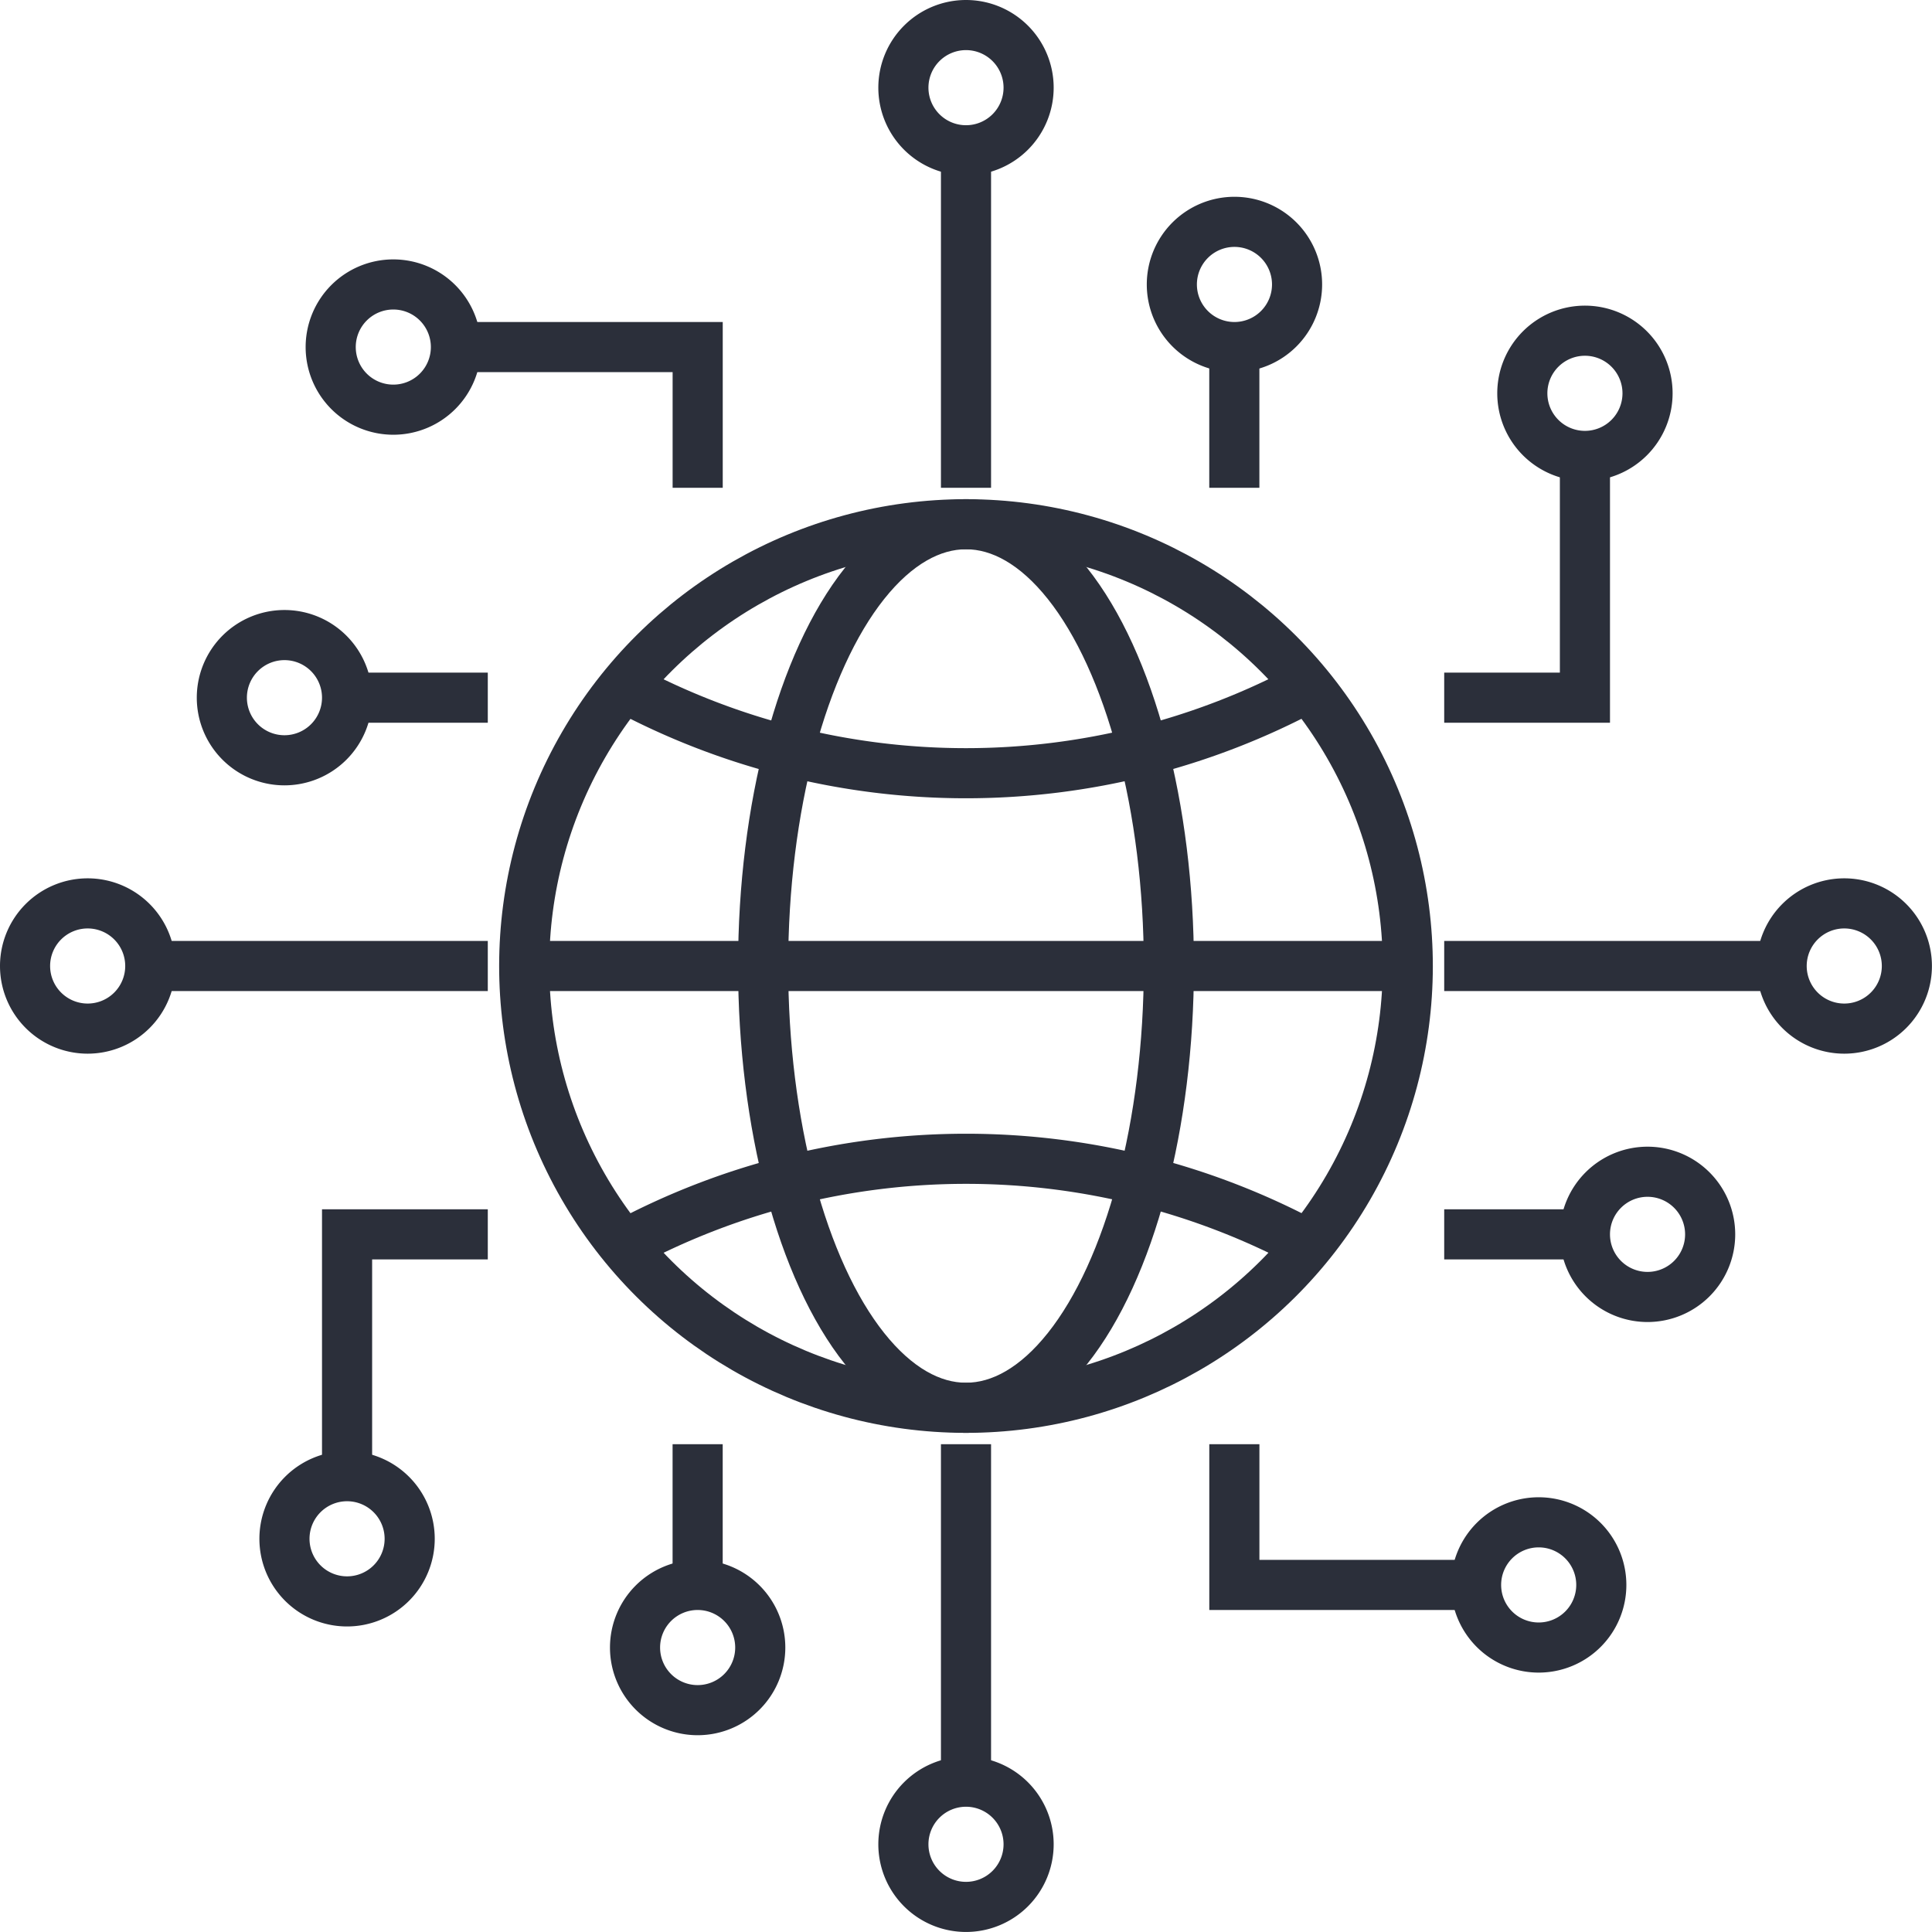<?xml version="1.0" encoding="UTF-8"?> <svg xmlns="http://www.w3.org/2000/svg" width="57.826" height="57.826" viewBox="0 0 57.826 57.826"><g id="Group_893" data-name="Group 893" transform="translate(-7245.25 -7214.249)"><circle id="Ellipse_270" data-name="Ellipse 270" cx="13.223" cy="13.223" r="13.223" transform="translate(7260.923 7256.369) rotate(-89.927)" fill="none" stroke="#2b2f3a" stroke-miterlimit="10" stroke-width="1.5"></circle><line id="Line_36" data-name="Line 36" x2="26.447" transform="translate(7260.94 7243.162)" fill="none" stroke="#2b2f3a" stroke-miterlimit="10" stroke-width="1.5"></line><ellipse id="Ellipse_271" data-name="Ellipse 271" cx="6.072" cy="13.223" rx="6.072" ry="13.223" transform="translate(7268.091 7229.939)" fill="none" stroke="#2b2f3a" stroke-miterlimit="10" stroke-width="1.5"></ellipse><path id="Path_2008" data-name="Path 2008" d="M99.831,110.11a21.645,21.645,0,0,0,20.5,0" transform="translate(7164.08 7124.701)" fill="none" stroke="#2b2f3a" stroke-miterlimit="10" stroke-width="1.5"></path><path id="Path_2009" data-name="Path 2009" d="M120.336,189.028a21.645,21.645,0,0,0-20.5,0" transform="translate(7164.08 7062.485)" fill="none" stroke="#2b2f3a" stroke-miterlimit="10" stroke-width="1.5"></path><path id="Path_2010" data-name="Path 2010" d="M148.875,289.127A1.874,1.874,0,1,0,147,291,1.874,1.874,0,0,0,148.875,289.127Z" transform="translate(7127.162 6980.324)" fill="none" stroke="#2b2f3a" stroke-miterlimit="10" stroke-width="1.5"></path><line id="Line_37" data-name="Line 37" y2="10.102" transform="translate(7274.163 7257.475)" fill="none" stroke="#2b2f3a" stroke-miterlimit="10" stroke-width="1.5"></line><line id="Line_38" data-name="Line 38" y2="4.212" transform="translate(7266.131 7257.475)" fill="none" stroke="#2b2f3a" stroke-miterlimit="10" stroke-width="1.5"></line><path id="Path_2011" data-name="Path 2011" d="M198.68,232.638v4.212h7.235" transform="translate(7083.515 7024.837)" fill="none" stroke="#2b2f3a" stroke-miterlimit="10" stroke-width="1.5"></path><path id="Path_2012" data-name="Path 2012" d="M241.545,247.154a1.874,1.874,0,1,0-1.874,1.874A1.874,1.874,0,0,0,241.545,247.154Z" transform="translate(7051.633 7014.533)" fill="none" stroke="#2b2f3a" stroke-miterlimit="10" stroke-width="1.5"></path><path id="Path_2013" data-name="Path 2013" d="M105.454,257.285a1.874,1.874,0,1,0-1.874,1.874A1.874,1.874,0,0,0,105.454,257.285Z" transform="translate(7162.551 7006.276)" fill="none" stroke="#2b2f3a" stroke-miterlimit="10" stroke-width="1.5"></path><line id="Line_39" data-name="Line 39" y1="10.102" transform="translate(7274.163 7218.747)" fill="none" stroke="#2b2f3a" stroke-miterlimit="10" stroke-width="1.5"></line><line id="Line_40" data-name="Line 40" y1="4.212" transform="translate(7282.194 7224.637)" fill="none" stroke="#2b2f3a" stroke-miterlimit="10" stroke-width="1.5"></line><path id="Path_2014" data-name="Path 2014" d="M192.3,36.716a1.874,1.874,0,1,0-1.874,1.874A1.874,1.874,0,0,0,192.3,36.716Z" transform="translate(7091.772 7186.047)" fill="none" stroke="#2b2f3a" stroke-miterlimit="10" stroke-width="1.5"></path><path id="Path_2015" data-name="Path 2015" d="M148.875,4.873A1.874,1.874,0,1,0,147,6.747,1.874,1.874,0,0,0,148.875,4.873Z" transform="translate(7127.162 7212)" fill="none" stroke="#2b2f3a" stroke-miterlimit="10" stroke-width="1.5"></path><path id="Path_2016" data-name="Path 2016" d="M72.72,55.105h7.236v4.212" transform="translate(7186.176 7169.532)" fill="none" stroke="#2b2f3a" stroke-miterlimit="10" stroke-width="1.5"></path><path id="Path_2017" data-name="Path 2017" d="M56.205,46.847a1.874,1.874,0,1,0-1.874,1.874A1.874,1.874,0,0,0,56.205,46.847Z" transform="translate(7202.691 7177.79)" fill="none" stroke="#2b2f3a" stroke-miterlimit="10" stroke-width="1.5"></path><path id="Path_2018" data-name="Path 2018" d="M289.128,145.127A1.874,1.874,0,1,0,291,147,1.874,1.874,0,0,0,289.128,145.127Z" transform="translate(7011.324 7096.161)" fill="none" stroke="#2b2f3a" stroke-miterlimit="10" stroke-width="1.5"></path><line id="Line_41" data-name="Line 41" x2="10.102" transform="translate(7288.476 7243.162)" fill="none" stroke="#2b2f3a" stroke-miterlimit="10" stroke-width="1.5"></line><line id="Line_42" data-name="Line 42" x2="4.212" transform="translate(7288.476 7251.194)" fill="none" stroke="#2b2f3a" stroke-miterlimit="10" stroke-width="1.5"></line><path id="Path_2019" data-name="Path 2019" d="M232.639,79.956h4.212V72.72" transform="translate(7055.837 7155.175)" fill="none" stroke="#2b2f3a" stroke-miterlimit="10" stroke-width="1.5"></path><path id="Path_2020" data-name="Path 2020" d="M247.154,52.457a1.874,1.874,0,1,0,1.874,1.874A1.874,1.874,0,0,0,247.154,52.457Z" transform="translate(7045.534 7171.69)" fill="none" stroke="#2b2f3a" stroke-miterlimit="10" stroke-width="1.5"></path><path id="Path_2021" data-name="Path 2021" d="M257.285,188.548a1.874,1.874,0,1,0,1.874,1.874A1.874,1.874,0,0,0,257.285,188.548Z" transform="translate(7037.277 7060.772)" fill="none" stroke="#2b2f3a" stroke-miterlimit="10" stroke-width="1.5"></path><line id="Line_43" data-name="Line 43" x1="10.102" transform="translate(7249.748 7243.162)" fill="none" stroke="#2b2f3a" stroke-miterlimit="10" stroke-width="1.5"></line><line id="Line_44" data-name="Line 44" x1="4.212" transform="translate(7255.638 7235.131)" fill="none" stroke="#2b2f3a" stroke-miterlimit="10" stroke-width="1.5"></line><path id="Path_2022" data-name="Path 2022" d="M36.716,101.706a1.874,1.874,0,1,0,1.874,1.874A1.874,1.874,0,0,0,36.716,101.706Z" transform="translate(7217.048 7131.551)" fill="none" stroke="#2b2f3a" stroke-miterlimit="10" stroke-width="1.5"></path><path id="Path_2023" data-name="Path 2023" d="M4.874,145.127A1.874,1.874,0,1,0,6.748,147,1.874,1.874,0,0,0,4.874,145.127Z" transform="translate(7243 7096.161)" fill="none" stroke="#2b2f3a" stroke-miterlimit="10" stroke-width="1.5"></path><path id="Path_2024" data-name="Path 2024" d="M55.105,205.915v-7.236h4.212" transform="translate(7200.533 7052.515)" fill="none" stroke="#2b2f3a" stroke-miterlimit="10" stroke-width="1.5"></path><path id="Path_2025" data-name="Path 2025" d="M46.847,237.8a1.874,1.874,0,1,0,1.874,1.874A1.874,1.874,0,0,0,46.847,237.8Z" transform="translate(7208.791 7020.632)" fill="none" stroke="#2b2f3a" stroke-miterlimit="10" stroke-width="1.5"></path></g></svg> 